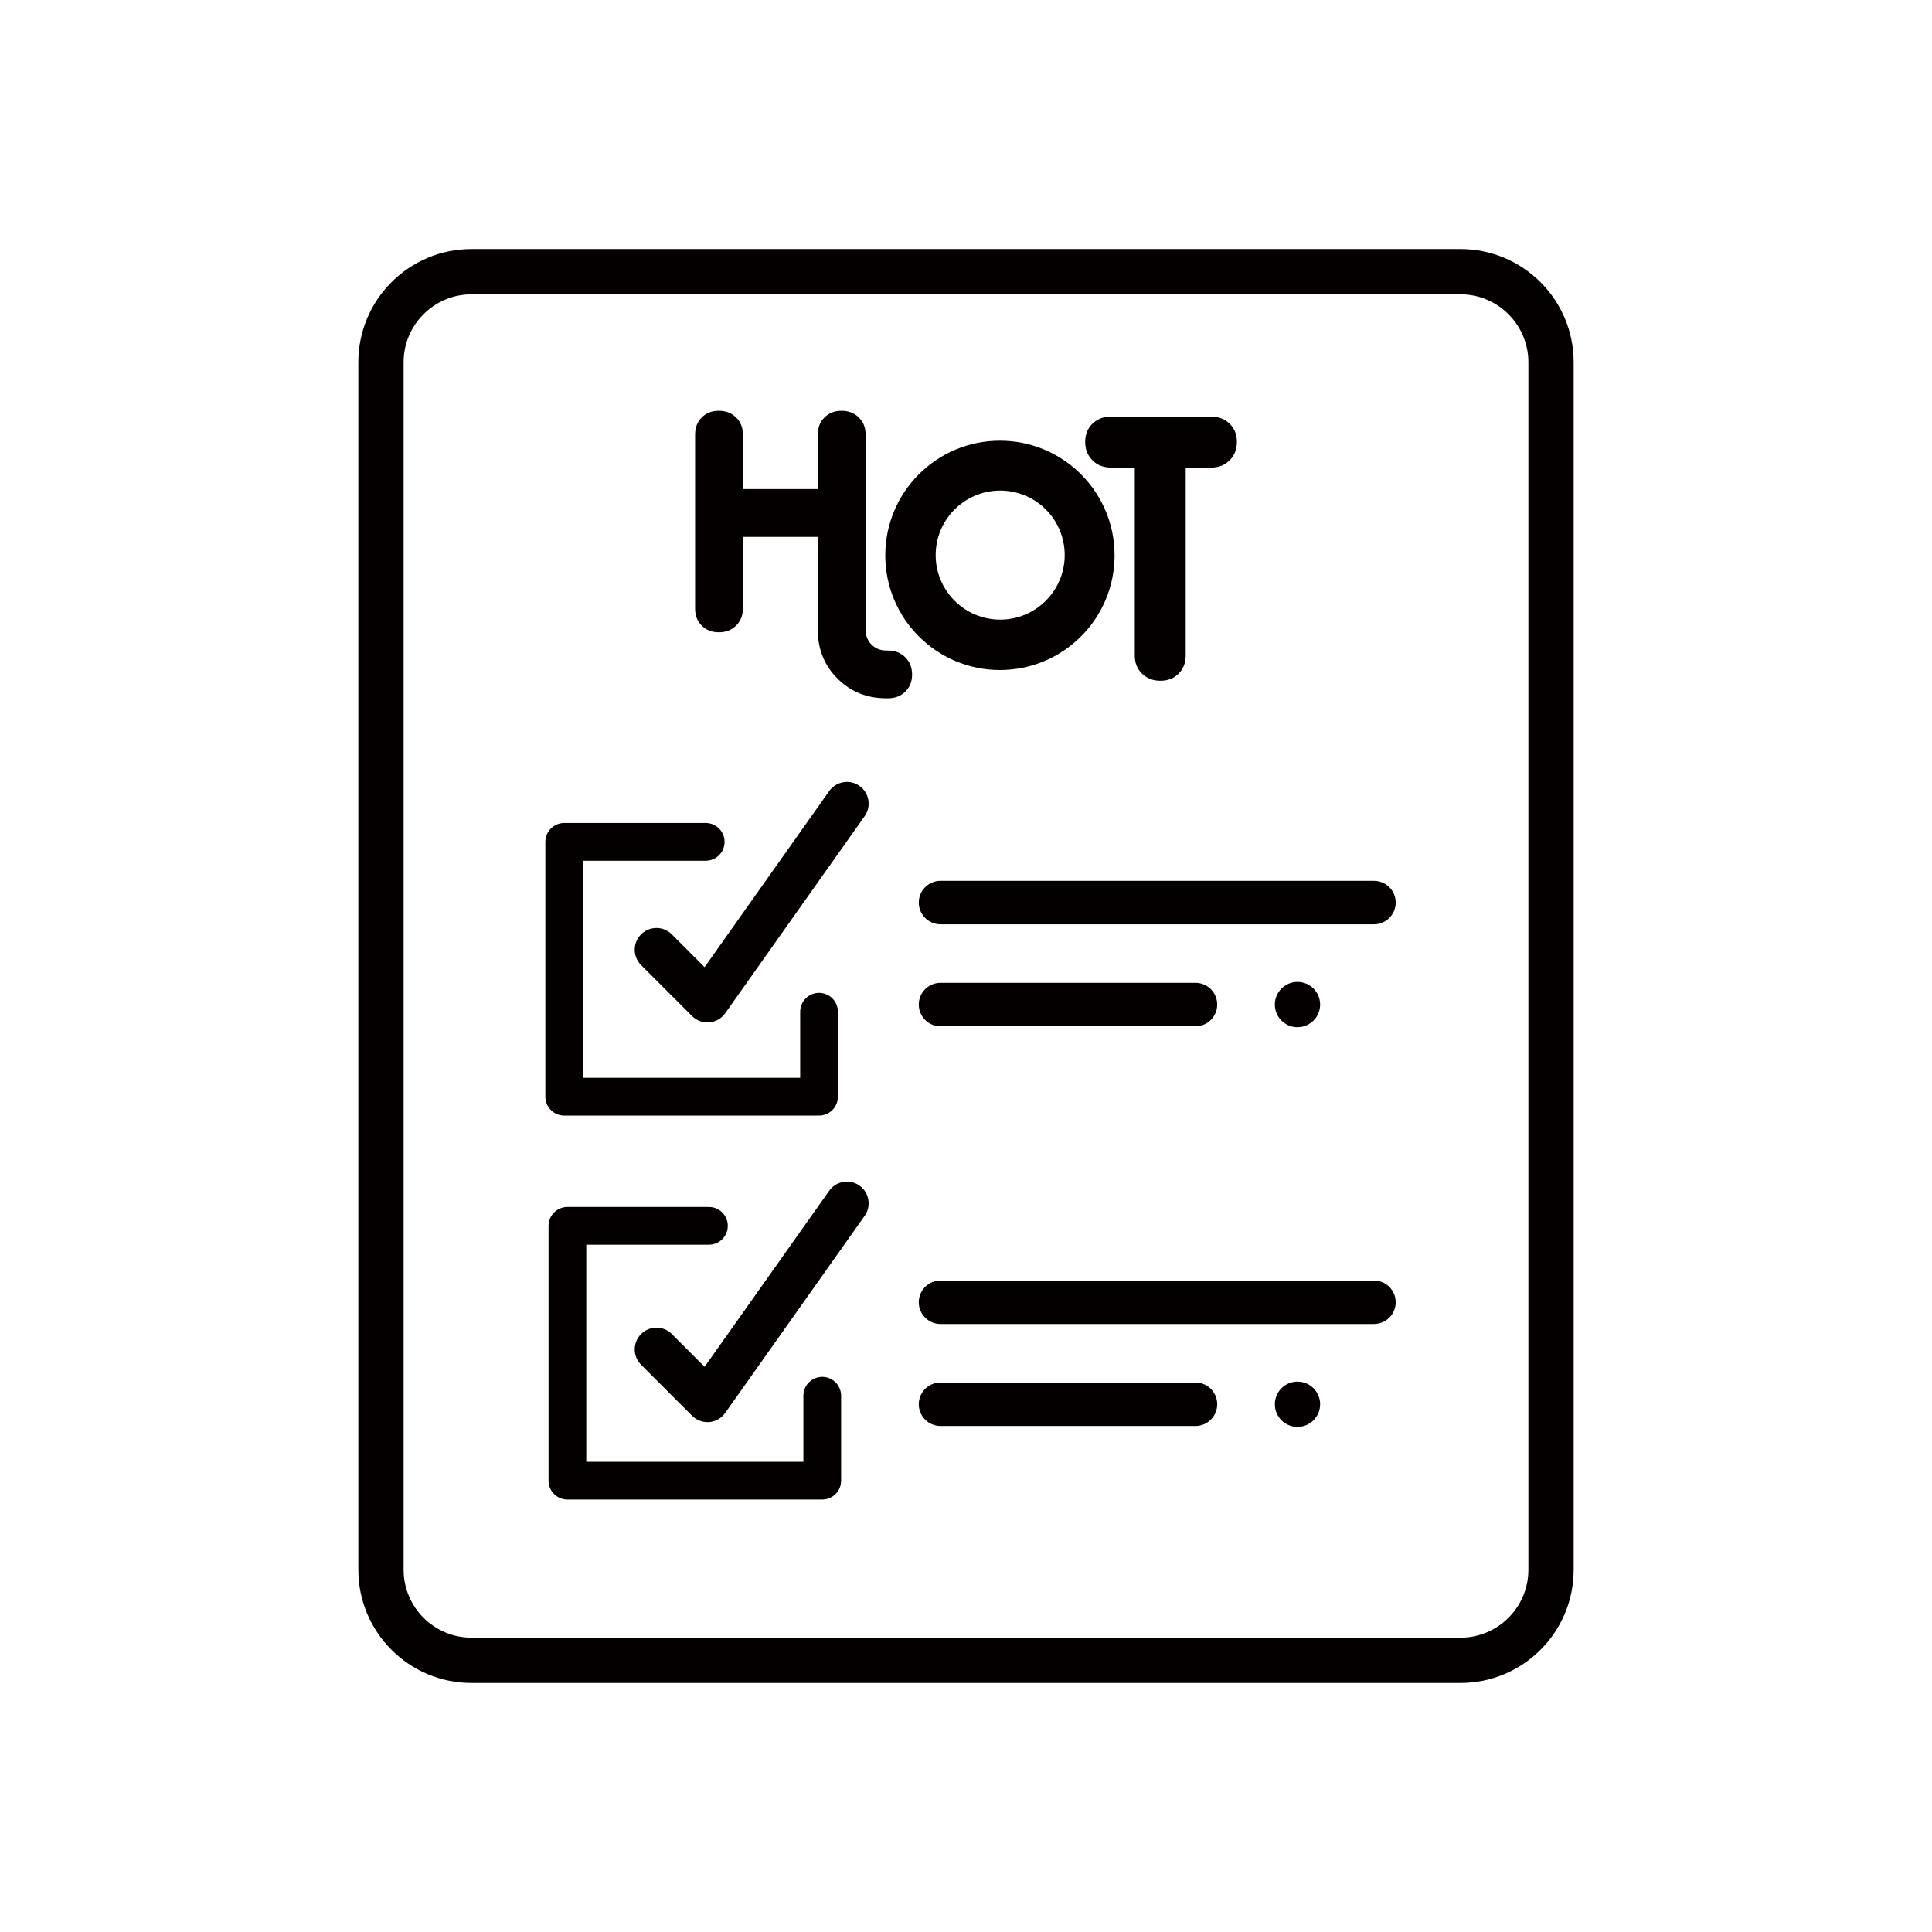 <?xml version="1.0" encoding="UTF-8"?><svg id="a" xmlns="http://www.w3.org/2000/svg" width="256" height="256" viewBox="0 0 256 256"><path d="m160.5,61.955c1-.003,1.786-.319,2.433-.962h0c.643-.647.959-1.433.962-2.433h0c-.003-1-.319-1.777-.959-2.41h0c-.646-.629-1.435-.94-2.436-.943h-13.312c-1.002.003-1.789.313-2.436.943h0c-.641.633-.956,1.41-.959,2.41h0c.003 1.0.318,1.786.961,2.433h0c.648.644,1.433.958,2.434.962h3.177v24.897c.003,1.0.318,1.777.959,2.41h0c.646.629,1.434.94,2.435.942h0c1.001-.003,1.78-.313,2.412-.94h0c.628-.631.938-1.41.941-2.412h0v-24.897h3.387" style="fill:#040000;"/><path d="m108.363,71.141v12.318c.003,2.579.866,4.708,2.612,6.458h0c1.748,1.745,3.878,2.609,6.458,2.612h.238c.941-.003,1.679-.294,2.286-.884h0l-0-0c.601-.595.897-1.324.9-2.263h0c-.003-.939-.299-1.676-.902-2.283h0c-.608-.604-1.345-.899-2.284-.902h-.238c-.76.003-1.434-.267-1.95-.787h0c-.522-.518-.79-1.193-.787-1.951h0v-25.879c-.003-.94-.299-1.668-.9-2.262h0c-.606-.591-1.345-.882-2.286-.885h0c-.942.003-1.67.293-2.264.882h0c-.589.594-.879,1.322-.882,2.264h0v7.228h-9.927v-7.228c-.003-.94-.298-1.668-.9-2.262h0c-.607-.591-1.345-.882-2.285-.885h0c-.942.003-1.671.293-2.264.882h0c-.589.594-.88,1.323-.883,2.264h0v23.057c.003.942.294,1.671.882,2.264h0c.593.589,1.322.879,2.264.882h0c.94-.003,1.678-.293,2.285-.884h0c.601-.593.897-1.322.9-2.262h0v-9.495h9.927Z" style="fill:#040000;"/><path d="m132.496,58.397c-8.39,0-15.191,6.801-15.191,15.191s6.801,15.191,15.191,15.191,15.191-6.801,15.191-15.191-6.802-15.191-15.191-15.191Zm.035,23.703c-4.721,0-8.548-3.826-8.548-8.548,0-4.721,3.827-8.548,8.548-8.548s8.548,3.827,8.548,8.548c0,4.721-3.827,8.548-8.548,8.548Z" style="fill:#040000;"/><circle cx="171.924" cy="133.11" r="3" style="fill:#040000;"/><circle cx="171.924" cy="186.071" r="3" style="fill:#040000;"/><path d="m193.52,39c4.963,0,9,4.037,9,9v160c0,4.963-4.037,9-9,9H62.48c-4.963,0-9-4.037-9-9V48c0-4.963,4.037-9,9-9h131.039m0-6H62.48c-8.284,0-15,6.716-15,15v160c0,8.284,6.716,15,15,15h131.039c8.284,0,15-6.716,15-15V48c0-8.284-6.716-15-15-15h0Z" style="fill:#040000;"/><polyline points="93.51 111.55 74.762 111.55 74.762 145.316 108.528 145.316 108.528 134.061" style="fill:none; stroke:#040000; stroke-linecap:round; stroke-linejoin:round; stroke-width:5px;"/><polyline points="93.935 162.43 75.186 162.43 75.186 196.196 108.952 196.196 108.952 184.941" style="fill:none; stroke:#040000; stroke-linecap:round; stroke-linejoin:round; stroke-width:5px;"/><path d="m124.621,122.474c-1.587,0-2.878-1.292-2.878-2.879s1.291-2.878,2.878-2.878h57.438c1.587,0,2.879,1.291,2.879,2.878s-1.292,2.879-2.879,2.879h-57.438Z" style="fill:#040000;"/><path d="m124.621,135.989c-1.587,0-2.878-1.291-2.878-2.879s1.291-2.879,2.878-2.879h33.788c1.587,0,2.878,1.291,2.878,2.879s-1.291,2.879-2.878,2.879h-33.788Z" style="fill:#040000;"/><path d="m124.621,175.435c-1.587,0-2.878-1.291-2.878-2.879s1.291-2.879,2.878-2.879h57.438c1.587,0,2.879,1.291,2.879,2.879s-1.292,2.879-2.879,2.879h-57.438Z" style="fill:#040000;"/><path d="m124.621,188.949c-1.587,0-2.878-1.291-2.878-2.879s1.291-2.879,2.878-2.879h33.788c1.587,0,2.878,1.291,2.878,2.879s-1.291,2.879-2.878,2.879h-33.788Z" style="fill:#040000;"/><path d="m93.74,135.479c-.757,0-1.499-.308-2.035-.843l-6.758-6.758c-1.122-1.123-1.122-2.948,0-4.07.544-.544,1.268-.845,2.036-.845.768,0,1.491.3,2.035.845l4.345,4.345,16.51-23.331c.539-.761,1.419-1.215,2.354-1.215.596,0,1.168.183,1.656.527.628.444,1.045,1.106,1.175,1.864s-.043,1.521-.487,2.149l-18.482,26.117c-.49.694-1.257,1.134-2.107,1.207-.076.005-.159.008-.241.008Z" style="fill:#040000;"/><path d="m93.74,188.439c-.757,0-1.499-.308-2.035-.844l-6.758-6.758c-1.122-1.122-1.122-2.947,0-4.07.544-.545,1.268-.845,2.036-.845.768,0,1.491.3,2.035.845l4.345,4.345,16.51-23.33c.538-.762,1.417-1.216,2.352-1.216.596,0,1.169.183,1.658.527,1.296.917,1.604,2.717.688,4.013l-18.482,26.118c-.49.695-1.258,1.134-2.107,1.206-.077.005-.159.009-.242.009Z" style="fill:#040000;"/></svg>